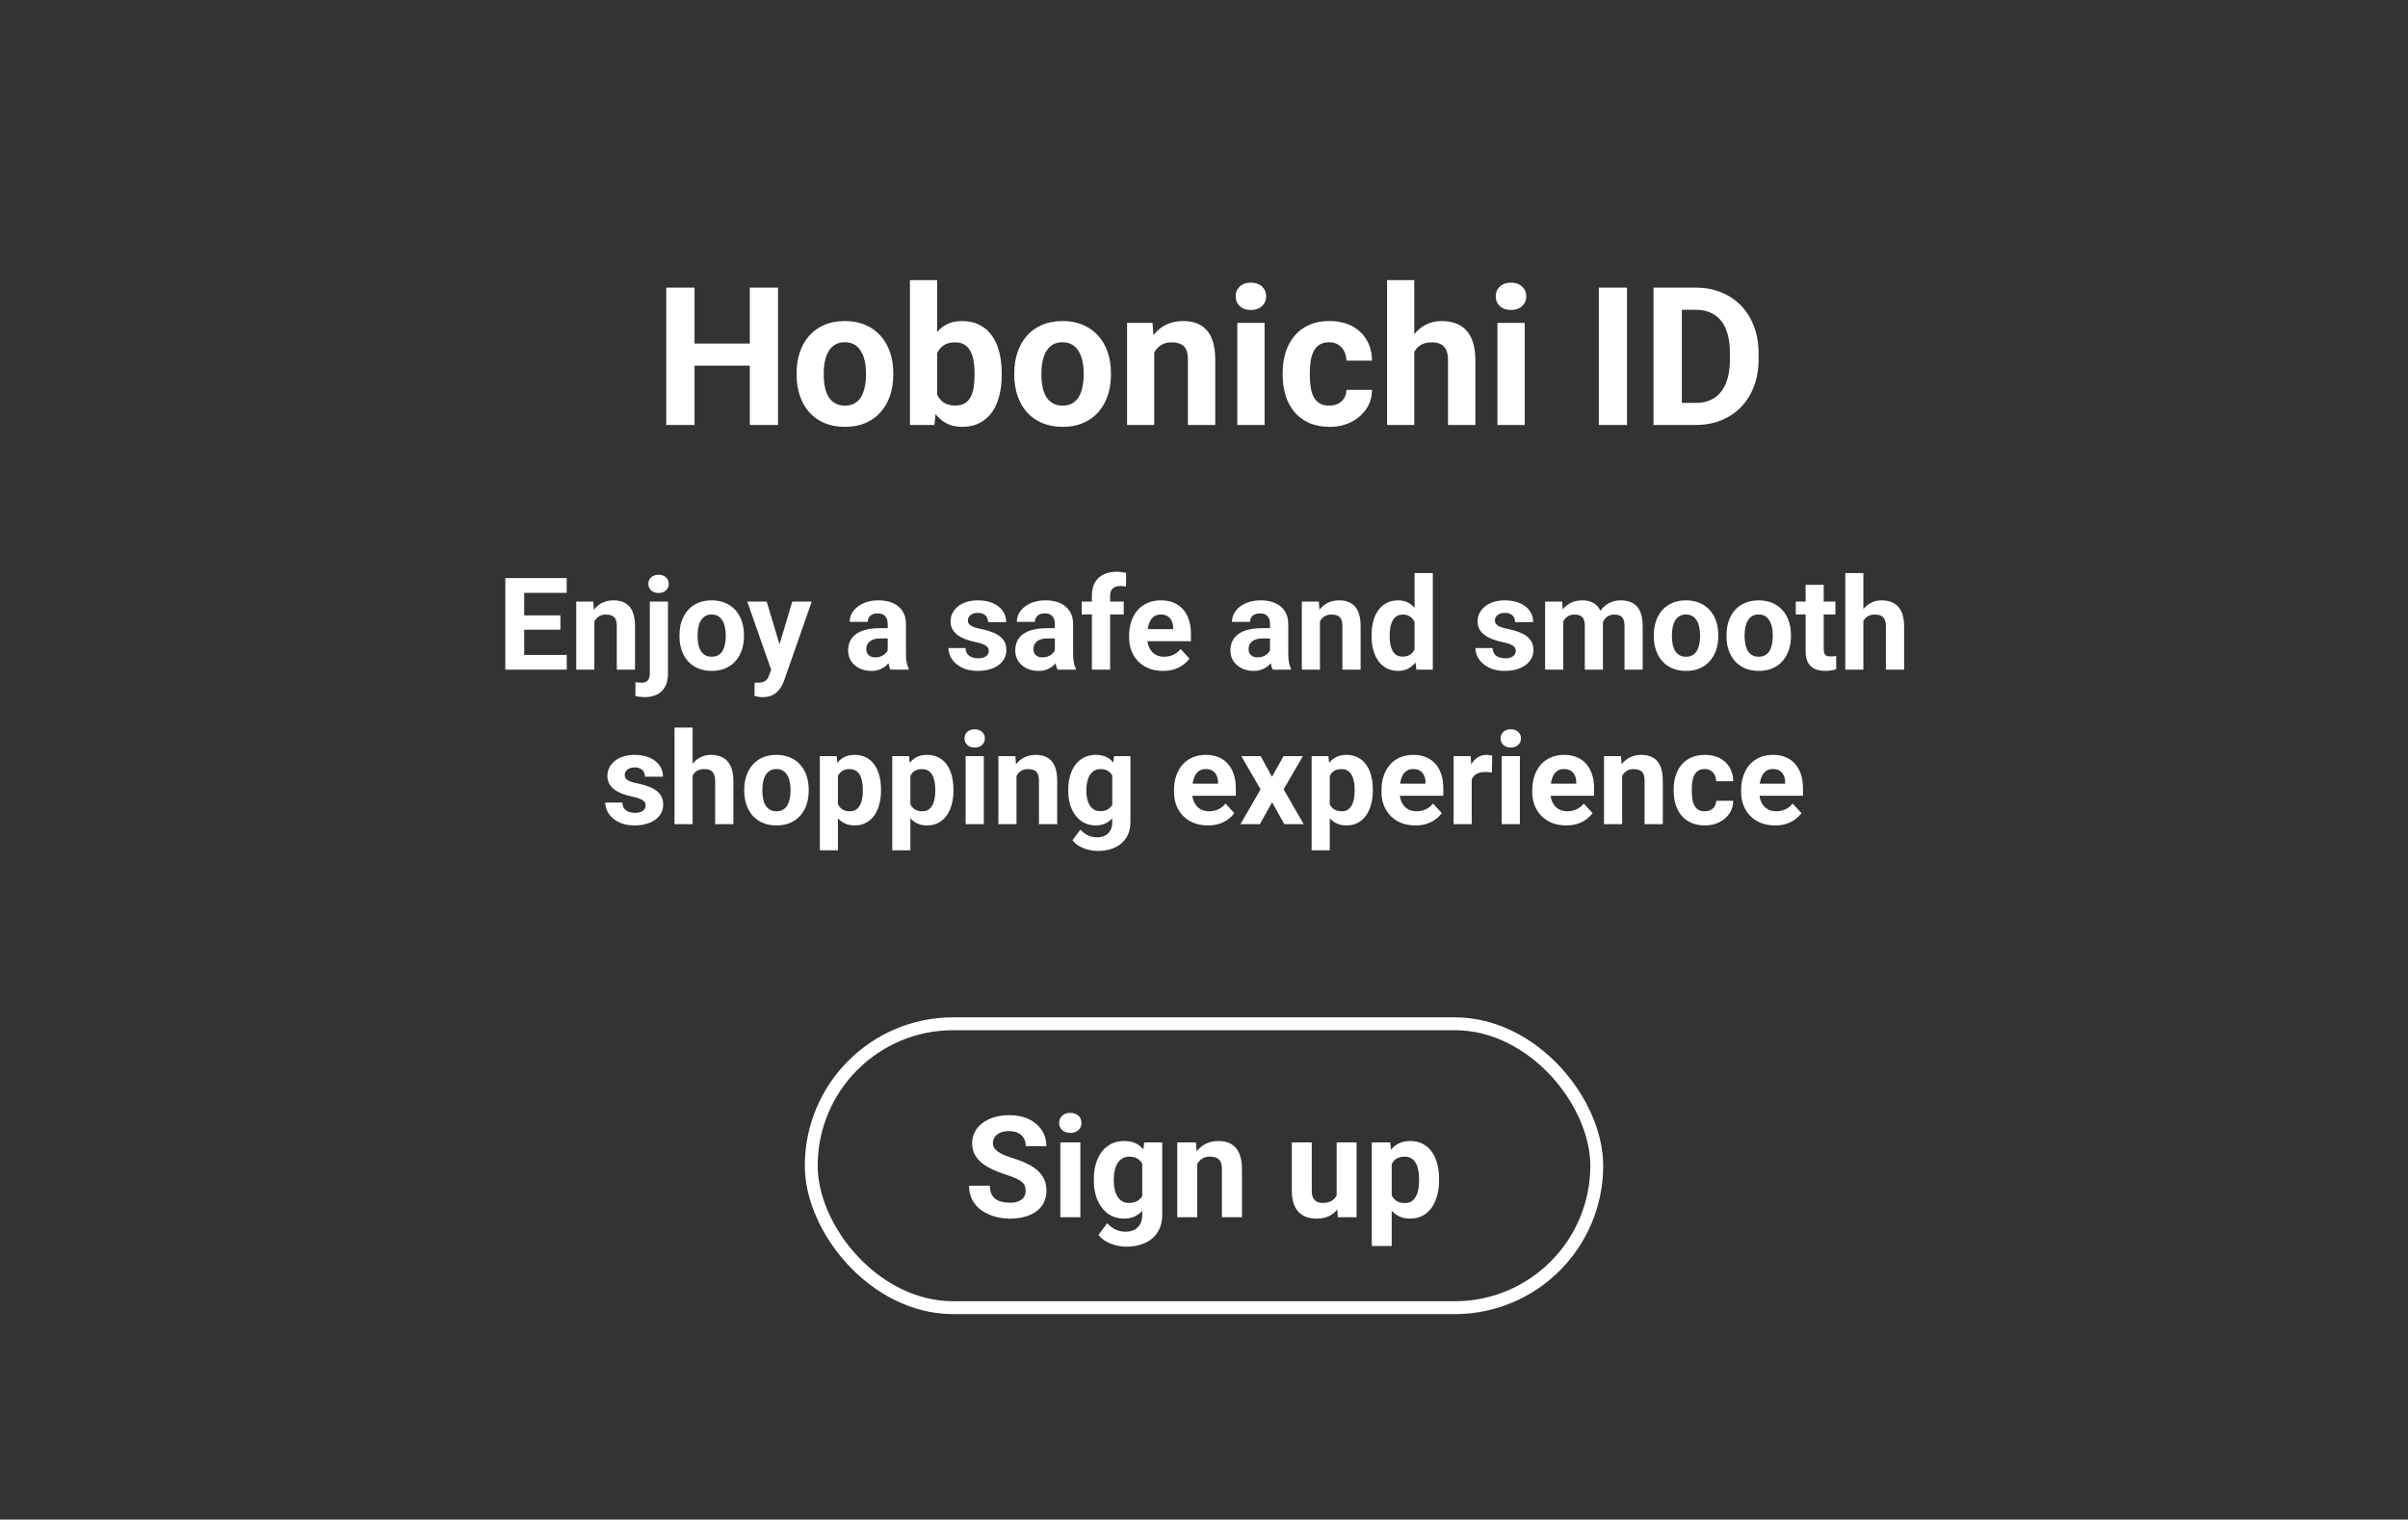 <svg width="187" height="118" viewBox="0 0 187 118" fill="none" xmlns="http://www.w3.org/2000/svg">
<rect x="0" y="0" width="187" height="118" fill="#333333" stroke="none"/>
<rect x="63" y="79.5" width="61" height="22.046" rx="11.023" stroke="white"/>
<path d="M79.653 92.477C79.653 92.337 79.632 92.212 79.589 92.101C79.549 91.986 79.474 91.882 79.363 91.789C79.252 91.693 79.097 91.598 78.896 91.505C78.695 91.412 78.436 91.315 78.117 91.215C77.763 91.1 77.426 90.971 77.107 90.828C76.792 90.685 76.513 90.518 76.269 90.328C76.03 90.135 75.84 89.911 75.7 89.657C75.564 89.403 75.496 89.107 75.496 88.771C75.496 88.445 75.568 88.15 75.711 87.885C75.854 87.616 76.055 87.387 76.312 87.197C76.57 87.004 76.875 86.855 77.226 86.751C77.58 86.647 77.969 86.596 78.391 86.596C78.968 86.596 79.471 86.699 79.9 86.907C80.33 87.115 80.663 87.399 80.899 87.761C81.139 88.123 81.259 88.536 81.259 89.002H79.659C79.659 88.772 79.61 88.572 79.514 88.4C79.421 88.225 79.277 88.087 79.084 87.987C78.894 87.886 78.654 87.836 78.364 87.836C78.085 87.836 77.852 87.879 77.666 87.965C77.48 88.047 77.34 88.16 77.247 88.303C77.154 88.443 77.107 88.601 77.107 88.776C77.107 88.909 77.14 89.029 77.204 89.136C77.272 89.243 77.372 89.344 77.505 89.437C77.637 89.53 77.8 89.618 77.994 89.7C78.187 89.782 78.411 89.863 78.665 89.942C79.091 90.071 79.465 90.216 79.788 90.377C80.113 90.538 80.386 90.719 80.604 90.919C80.822 91.12 80.987 91.347 81.098 91.601C81.209 91.856 81.265 92.144 81.265 92.466C81.265 92.806 81.198 93.111 81.066 93.379C80.933 93.648 80.742 93.875 80.491 94.061C80.241 94.248 79.942 94.389 79.594 94.486C79.247 94.582 78.858 94.631 78.429 94.631C78.042 94.631 77.661 94.581 77.285 94.48C76.909 94.376 76.567 94.221 76.259 94.013C75.954 93.805 75.711 93.54 75.528 93.218C75.346 92.896 75.254 92.514 75.254 92.074H76.871C76.871 92.317 76.909 92.523 76.984 92.692C77.059 92.86 77.165 92.996 77.301 93.1C77.44 93.204 77.605 93.279 77.795 93.325C77.988 93.372 78.2 93.395 78.429 93.395C78.708 93.395 78.937 93.356 79.116 93.277C79.299 93.198 79.433 93.089 79.519 92.95C79.609 92.81 79.653 92.652 79.653 92.477ZM83.897 88.712V94.523H82.344V88.712H83.897ZM82.248 87.197C82.248 86.971 82.326 86.785 82.484 86.638C82.641 86.492 82.853 86.418 83.118 86.418C83.379 86.418 83.588 86.492 83.746 86.638C83.907 86.785 83.988 86.971 83.988 87.197C83.988 87.423 83.907 87.609 83.746 87.756C83.588 87.902 83.379 87.976 83.118 87.976C82.853 87.976 82.641 87.902 82.484 87.756C82.326 87.609 82.248 87.423 82.248 87.197ZM88.854 88.712H90.256V94.33C90.256 94.86 90.138 95.309 89.901 95.678C89.669 96.05 89.343 96.332 88.924 96.521C88.505 96.715 88.018 96.811 87.463 96.811C87.219 96.811 86.962 96.779 86.689 96.715C86.421 96.65 86.163 96.55 85.916 96.414C85.672 96.278 85.468 96.106 85.304 95.898L85.986 94.985C86.165 95.193 86.373 95.354 86.609 95.469C86.845 95.587 87.107 95.646 87.393 95.646C87.672 95.646 87.909 95.594 88.102 95.49C88.295 95.39 88.444 95.241 88.548 95.044C88.652 94.851 88.704 94.616 88.704 94.341V90.054L88.854 88.712ZM84.944 91.687V91.575C84.944 91.13 84.998 90.728 85.105 90.366C85.216 90.001 85.372 89.687 85.572 89.426C85.776 89.165 86.023 88.962 86.314 88.819C86.603 88.676 86.931 88.604 87.296 88.604C87.683 88.604 88.007 88.676 88.269 88.819C88.53 88.962 88.745 89.166 88.913 89.431C89.081 89.693 89.212 90.002 89.305 90.361C89.402 90.715 89.477 91.104 89.531 91.526V91.773C89.477 92.178 89.397 92.554 89.289 92.901C89.182 93.249 89.04 93.553 88.865 93.814C88.689 94.072 88.471 94.272 88.21 94.416C87.952 94.559 87.644 94.631 87.286 94.631C86.928 94.631 86.603 94.557 86.314 94.41C86.027 94.264 85.782 94.058 85.578 93.793C85.374 93.528 85.216 93.216 85.105 92.858C84.998 92.5 84.944 92.11 84.944 91.687ZM86.491 91.575V91.687C86.491 91.927 86.514 92.151 86.561 92.359C86.607 92.566 86.679 92.751 86.775 92.912C86.876 93.069 86.999 93.193 87.146 93.282C87.296 93.368 87.474 93.411 87.678 93.411C87.961 93.411 88.192 93.352 88.371 93.234C88.55 93.112 88.684 92.946 88.773 92.735C88.863 92.523 88.915 92.28 88.929 92.004V91.3C88.922 91.075 88.892 90.873 88.838 90.694C88.784 90.511 88.709 90.355 88.612 90.226C88.516 90.097 88.39 89.997 88.236 89.925C88.082 89.854 87.9 89.818 87.689 89.818C87.484 89.818 87.307 89.865 87.157 89.958C87.01 90.047 86.886 90.171 86.786 90.328C86.689 90.486 86.616 90.672 86.566 90.887C86.516 91.098 86.491 91.327 86.491 91.575ZM92.974 89.952V94.523H91.427V88.712H92.877L92.974 89.952ZM92.748 91.413H92.329C92.329 90.984 92.385 90.597 92.496 90.253C92.607 89.906 92.762 89.61 92.963 89.367C93.163 89.12 93.401 88.932 93.677 88.803C93.957 88.671 94.268 88.604 94.612 88.604C94.884 88.604 95.133 88.644 95.358 88.722C95.584 88.801 95.777 88.927 95.939 89.098C96.103 89.27 96.228 89.498 96.314 89.781C96.404 90.063 96.449 90.409 96.449 90.817V94.523H94.891V90.812C94.891 90.554 94.855 90.353 94.784 90.21C94.712 90.067 94.606 89.967 94.467 89.909C94.331 89.849 94.162 89.818 93.962 89.818C93.754 89.818 93.573 89.859 93.419 89.942C93.269 90.024 93.144 90.139 93.043 90.285C92.947 90.429 92.873 90.597 92.823 90.79C92.773 90.984 92.748 91.191 92.748 91.413ZM103.802 93.132V88.712H105.349V94.523H103.893L103.802 93.132ZM103.974 91.94L104.43 91.929C104.43 92.316 104.385 92.675 104.296 93.008C104.206 93.338 104.072 93.624 103.893 93.868C103.714 94.108 103.488 94.296 103.216 94.432C102.944 94.564 102.624 94.631 102.255 94.631C101.972 94.631 101.711 94.591 101.471 94.513C101.234 94.43 101.03 94.303 100.858 94.131C100.69 93.956 100.558 93.732 100.461 93.46C100.368 93.184 100.321 92.853 100.321 92.466V88.712H101.868V92.477C101.868 92.649 101.888 92.794 101.927 92.912C101.97 93.03 102.029 93.127 102.104 93.202C102.18 93.277 102.267 93.331 102.368 93.363C102.472 93.395 102.586 93.411 102.711 93.411C103.03 93.411 103.281 93.347 103.463 93.218C103.65 93.089 103.78 92.914 103.855 92.692C103.934 92.466 103.974 92.215 103.974 91.94ZM108.077 89.829V96.758H106.53V88.712H107.964L108.077 89.829ZM111.756 91.553V91.666C111.756 92.088 111.706 92.48 111.606 92.842C111.509 93.204 111.366 93.519 111.176 93.787C110.986 94.052 110.75 94.26 110.467 94.41C110.188 94.557 109.866 94.631 109.5 94.631C109.146 94.631 108.838 94.559 108.577 94.416C108.315 94.272 108.095 94.072 107.916 93.814C107.741 93.553 107.599 93.25 107.492 92.906C107.384 92.563 107.302 92.194 107.245 91.8V91.505C107.302 91.082 107.384 90.695 107.492 90.344C107.599 89.99 107.741 89.684 107.916 89.426C108.095 89.165 108.313 88.962 108.571 88.819C108.833 88.676 109.139 88.604 109.49 88.604C109.859 88.604 110.183 88.674 110.462 88.814C110.745 88.953 110.981 89.154 111.171 89.415C111.364 89.677 111.509 89.988 111.606 90.35C111.706 90.712 111.756 91.112 111.756 91.553ZM110.204 91.666V91.553C110.204 91.306 110.183 91.079 110.14 90.871C110.1 90.66 110.036 90.475 109.946 90.318C109.86 90.16 109.746 90.038 109.603 89.952C109.463 89.863 109.293 89.818 109.092 89.818C108.881 89.818 108.7 89.852 108.55 89.92C108.403 89.988 108.283 90.087 108.19 90.216C108.097 90.344 108.027 90.499 107.98 90.677C107.934 90.856 107.905 91.059 107.895 91.284V92.031C107.912 92.296 107.963 92.534 108.045 92.745C108.127 92.953 108.254 93.118 108.426 93.24C108.598 93.361 108.824 93.422 109.103 93.422C109.307 93.422 109.479 93.377 109.619 93.288C109.758 93.195 109.871 93.068 109.957 92.906C110.047 92.745 110.109 92.559 110.145 92.348C110.184 92.137 110.204 91.909 110.204 91.666Z" fill="white"/>
<path d="M58.851 26.679V28.393H53.285V26.679H58.851ZM53.937 22.336V33H51.739V22.336H53.937ZM60.419 22.336V33H58.228V22.336H60.419ZM61.861 29.118V28.964C61.861 28.383 61.944 27.849 62.11 27.36C62.276 26.867 62.518 26.44 62.835 26.079C63.153 25.717 63.544 25.436 64.007 25.236C64.471 25.031 65.003 24.929 65.604 24.929C66.205 24.929 66.739 25.031 67.208 25.236C67.677 25.436 68.07 25.717 68.387 26.079C68.71 26.44 68.954 26.867 69.12 27.36C69.286 27.849 69.369 28.383 69.369 28.964V29.118C69.369 29.694 69.286 30.229 69.12 30.722C68.954 31.21 68.71 31.638 68.387 32.004C68.07 32.365 67.679 32.646 67.215 32.846C66.751 33.046 66.219 33.147 65.619 33.147C65.018 33.147 64.483 33.046 64.015 32.846C63.551 32.646 63.158 32.365 62.835 32.004C62.518 31.638 62.276 31.21 62.11 30.722C61.944 30.229 61.861 29.694 61.861 29.118ZM63.971 28.964V29.118C63.971 29.45 64 29.76 64.059 30.048C64.117 30.336 64.21 30.59 64.337 30.81C64.469 31.025 64.64 31.193 64.85 31.315C65.06 31.438 65.316 31.498 65.619 31.498C65.912 31.498 66.163 31.438 66.373 31.315C66.583 31.193 66.751 31.025 66.878 30.81C67.005 30.59 67.098 30.336 67.157 30.048C67.22 29.76 67.252 29.45 67.252 29.118V28.964C67.252 28.642 67.22 28.339 67.157 28.056C67.098 27.768 67.003 27.514 66.871 27.294C66.744 27.07 66.576 26.894 66.366 26.767C66.156 26.64 65.902 26.577 65.604 26.577C65.306 26.577 65.052 26.64 64.842 26.767C64.637 26.894 64.469 27.07 64.337 27.294C64.21 27.514 64.117 27.768 64.059 28.056C64 28.339 63.971 28.642 63.971 28.964ZM70.665 21.75H72.774V31.184L72.562 33H70.665V21.75ZM77.791 28.957V29.111C77.791 29.702 77.728 30.244 77.601 30.737C77.479 31.23 77.289 31.657 77.03 32.019C76.771 32.375 76.449 32.653 76.063 32.853C75.682 33.049 75.233 33.147 74.715 33.147C74.232 33.147 73.812 33.049 73.456 32.853C73.104 32.658 72.809 32.382 72.569 32.026C72.33 31.669 72.137 31.252 71.991 30.773C71.844 30.295 71.734 29.773 71.661 29.206V28.869C71.734 28.303 71.844 27.78 71.991 27.302C72.137 26.823 72.33 26.406 72.569 26.049C72.809 25.693 73.104 25.417 73.456 25.222C73.807 25.026 74.222 24.929 74.701 24.929C75.223 24.929 75.677 25.029 76.063 25.229C76.454 25.424 76.776 25.703 77.03 26.064C77.289 26.42 77.479 26.845 77.601 27.338C77.728 27.827 77.791 28.366 77.791 28.957ZM75.682 29.111V28.957C75.682 28.635 75.658 28.332 75.609 28.049C75.565 27.761 75.487 27.509 75.374 27.294C75.262 27.075 75.108 26.901 74.913 26.774C74.723 26.648 74.476 26.584 74.173 26.584C73.885 26.584 73.641 26.633 73.441 26.73C73.241 26.828 73.075 26.965 72.943 27.141C72.816 27.316 72.721 27.526 72.657 27.77C72.594 28.01 72.555 28.273 72.54 28.561V29.521C72.555 29.907 72.618 30.248 72.731 30.546C72.848 30.839 73.023 31.071 73.258 31.242C73.497 31.408 73.807 31.491 74.188 31.491C74.486 31.491 74.732 31.433 74.928 31.315C75.123 31.198 75.274 31.032 75.382 30.817C75.494 30.602 75.572 30.351 75.616 30.063C75.66 29.77 75.682 29.453 75.682 29.111ZM78.766 29.118V28.964C78.766 28.383 78.849 27.849 79.015 27.36C79.181 26.867 79.422 26.44 79.74 26.079C80.057 25.717 80.448 25.436 80.912 25.236C81.376 25.031 81.908 24.929 82.508 24.929C83.109 24.929 83.644 25.031 84.112 25.236C84.581 25.436 84.974 25.717 85.291 26.079C85.614 26.44 85.858 26.867 86.024 27.36C86.19 27.849 86.273 28.383 86.273 28.964V29.118C86.273 29.694 86.19 30.229 86.024 30.722C85.858 31.21 85.614 31.638 85.291 32.004C84.974 32.365 84.584 32.646 84.12 32.846C83.656 33.046 83.124 33.147 82.523 33.147C81.922 33.147 81.388 33.046 80.919 32.846C80.455 32.646 80.062 32.365 79.74 32.004C79.422 31.638 79.181 31.21 79.015 30.722C78.849 30.229 78.766 29.694 78.766 29.118ZM80.875 28.964V29.118C80.875 29.45 80.904 29.76 80.963 30.048C81.022 30.336 81.114 30.59 81.241 30.81C81.373 31.025 81.544 31.193 81.754 31.315C81.964 31.438 82.22 31.498 82.523 31.498C82.816 31.498 83.067 31.438 83.277 31.315C83.487 31.193 83.656 31.025 83.783 30.81C83.91 30.59 84.002 30.336 84.061 30.048C84.124 29.76 84.156 29.45 84.156 29.118V28.964C84.156 28.642 84.124 28.339 84.061 28.056C84.002 27.768 83.907 27.514 83.775 27.294C83.648 27.07 83.48 26.894 83.27 26.767C83.06 26.64 82.806 26.577 82.508 26.577C82.21 26.577 81.957 26.64 81.747 26.767C81.541 26.894 81.373 27.07 81.241 27.294C81.114 27.514 81.022 27.768 80.963 28.056C80.904 28.339 80.875 28.642 80.875 28.964ZM89.635 26.767V33H87.525V25.075H89.503L89.635 26.767ZM89.327 28.759H88.756C88.756 28.173 88.832 27.646 88.983 27.177C89.134 26.704 89.347 26.301 89.62 25.969C89.894 25.632 90.218 25.375 90.594 25.2C90.975 25.019 91.4 24.929 91.869 24.929C92.24 24.929 92.579 24.982 92.887 25.09C93.194 25.197 93.458 25.368 93.678 25.602C93.902 25.837 94.073 26.147 94.19 26.533C94.312 26.919 94.374 27.39 94.374 27.946V33H92.249V27.939C92.249 27.587 92.201 27.314 92.103 27.119C92.005 26.923 91.861 26.787 91.671 26.709C91.485 26.625 91.256 26.584 90.982 26.584C90.699 26.584 90.453 26.64 90.243 26.752C90.038 26.865 89.867 27.021 89.73 27.221C89.598 27.416 89.498 27.646 89.43 27.91C89.361 28.173 89.327 28.456 89.327 28.759ZM98.204 25.075V33H96.087V25.075H98.204ZM95.956 23.01C95.956 22.702 96.063 22.448 96.278 22.248C96.493 22.048 96.781 21.948 97.142 21.948C97.499 21.948 97.784 22.048 97.999 22.248C98.219 22.448 98.329 22.702 98.329 23.01C98.329 23.317 98.219 23.571 97.999 23.771C97.784 23.972 97.499 24.072 97.142 24.072C96.781 24.072 96.493 23.972 96.278 23.771C96.063 23.571 95.956 23.317 95.956 23.01ZM103.221 31.498C103.48 31.498 103.709 31.45 103.91 31.352C104.11 31.25 104.266 31.108 104.378 30.927C104.496 30.742 104.557 30.524 104.562 30.275H106.546C106.542 30.832 106.393 31.328 106.1 31.762C105.807 32.192 105.414 32.531 104.92 32.78C104.427 33.024 103.875 33.147 103.265 33.147C102.65 33.147 102.113 33.044 101.654 32.839C101.2 32.634 100.821 32.351 100.519 31.989C100.216 31.623 99.989 31.198 99.837 30.715C99.686 30.227 99.61 29.704 99.61 29.148V28.935C99.61 28.373 99.686 27.851 99.837 27.368C99.989 26.879 100.216 26.455 100.519 26.093C100.821 25.727 101.2 25.441 101.654 25.236C102.108 25.031 102.64 24.929 103.25 24.929C103.9 24.929 104.469 25.053 104.957 25.302C105.45 25.551 105.836 25.908 106.114 26.372C106.397 26.831 106.542 27.375 106.546 28.005H104.562C104.557 27.741 104.5 27.502 104.393 27.287C104.291 27.072 104.139 26.901 103.939 26.774C103.744 26.643 103.502 26.577 103.214 26.577C102.906 26.577 102.655 26.643 102.459 26.774C102.264 26.901 102.113 27.077 102.005 27.302C101.898 27.521 101.822 27.773 101.778 28.056C101.739 28.334 101.72 28.627 101.72 28.935V29.148C101.72 29.455 101.739 29.75 101.778 30.034C101.817 30.317 101.891 30.568 101.998 30.788C102.11 31.008 102.264 31.181 102.459 31.308C102.655 31.435 102.909 31.498 103.221 31.498ZM109.828 21.75V33H107.718V21.75H109.828ZM109.527 28.759H108.949C108.954 28.207 109.027 27.7 109.168 27.236C109.31 26.767 109.513 26.362 109.776 26.02C110.04 25.673 110.355 25.405 110.721 25.214C111.092 25.024 111.502 24.929 111.952 24.929C112.342 24.929 112.696 24.985 113.014 25.097C113.336 25.205 113.612 25.38 113.841 25.625C114.076 25.864 114.256 26.179 114.383 26.569C114.51 26.96 114.574 27.434 114.574 27.99V33H112.45V27.976C112.45 27.624 112.398 27.348 112.296 27.148C112.198 26.943 112.054 26.799 111.864 26.716C111.678 26.628 111.449 26.584 111.175 26.584C110.873 26.584 110.614 26.64 110.399 26.752C110.189 26.865 110.021 27.021 109.894 27.221C109.767 27.416 109.674 27.646 109.615 27.91C109.557 28.173 109.527 28.456 109.527 28.759ZM118.404 25.075V33H116.288V25.075H118.404ZM116.156 23.01C116.156 22.702 116.263 22.448 116.478 22.248C116.693 22.048 116.981 21.948 117.342 21.948C117.699 21.948 117.984 22.048 118.199 22.248C118.419 22.448 118.529 22.702 118.529 23.01C118.529 23.317 118.419 23.571 118.199 23.771C117.984 23.972 117.699 24.072 117.342 24.072C116.981 24.072 116.693 23.972 116.478 23.771C116.263 23.571 116.156 23.317 116.156 23.01ZM126.351 22.336V33H124.161V22.336H126.351ZM131.683 33H129.361L129.376 31.286H131.683C132.259 31.286 132.745 31.157 133.141 30.898C133.536 30.634 133.834 30.251 134.034 29.748C134.239 29.245 134.342 28.637 134.342 27.924V27.404C134.342 26.857 134.283 26.377 134.166 25.961C134.054 25.546 133.885 25.197 133.661 24.914C133.436 24.631 133.16 24.419 132.833 24.277C132.506 24.13 132.13 24.057 131.705 24.057H129.317V22.336H131.705C132.418 22.336 133.07 22.458 133.661 22.702C134.256 22.941 134.771 23.286 135.206 23.735C135.641 24.184 135.975 24.721 136.209 25.346C136.449 25.966 136.568 26.657 136.568 27.419V27.924C136.568 28.681 136.449 29.372 136.209 29.997C135.975 30.622 135.641 31.159 135.206 31.608C134.776 32.053 134.261 32.397 133.661 32.641C133.065 32.88 132.406 33 131.683 33ZM130.606 22.336V33H128.409V22.336H130.606Z" fill="white"/>
<path d="M44.013 50.857V52H40.228V50.857H44.013ZM40.707 44.891V52H39.242V44.891H40.707ZM43.52 47.786V48.899H40.228V47.786H43.52ZM44.008 44.891V46.038H40.228V44.891H44.008ZM46.156 47.845V52H44.75V46.717H46.068L46.156 47.845ZM45.951 49.173H45.57C45.57 48.782 45.621 48.431 45.722 48.118C45.823 47.802 45.964 47.534 46.147 47.312C46.329 47.088 46.545 46.917 46.796 46.8C47.05 46.679 47.333 46.619 47.645 46.619C47.893 46.619 48.119 46.655 48.324 46.727C48.529 46.798 48.705 46.912 48.852 47.068C49.001 47.225 49.115 47.431 49.193 47.688C49.275 47.946 49.315 48.26 49.315 48.631V52H47.899V48.626C47.899 48.392 47.867 48.209 47.802 48.079C47.737 47.949 47.641 47.858 47.514 47.806C47.39 47.75 47.237 47.723 47.055 47.723C46.866 47.723 46.702 47.76 46.562 47.835C46.425 47.91 46.311 48.014 46.22 48.148C46.132 48.278 46.065 48.431 46.02 48.606C45.974 48.782 45.951 48.971 45.951 49.173ZM50.463 46.717H51.874V52.317C51.874 52.708 51.802 53.038 51.659 53.309C51.516 53.579 51.309 53.784 51.039 53.924C50.769 54.064 50.442 54.134 50.058 54.134C49.937 54.134 49.82 54.127 49.706 54.114C49.589 54.101 49.468 54.08 49.345 54.051L49.35 52.972C49.428 52.985 49.504 52.995 49.579 53.001C49.651 53.011 49.724 53.016 49.799 53.016C49.945 53.016 50.067 52.991 50.165 52.942C50.263 52.894 50.336 52.817 50.385 52.713C50.437 52.612 50.463 52.48 50.463 52.317V46.717ZM50.351 45.34C50.351 45.135 50.422 44.965 50.565 44.832C50.712 44.699 50.904 44.632 51.142 44.632C51.383 44.632 51.575 44.699 51.718 44.832C51.861 44.965 51.933 45.135 51.933 45.34C51.933 45.545 51.861 45.714 51.718 45.848C51.575 45.981 51.383 46.048 51.142 46.048C50.904 46.048 50.712 45.981 50.565 45.848C50.422 45.714 50.351 45.545 50.351 45.34ZM52.768 49.412V49.31C52.768 48.922 52.823 48.566 52.934 48.24C53.044 47.911 53.205 47.627 53.417 47.386C53.629 47.145 53.889 46.958 54.198 46.824C54.508 46.688 54.862 46.619 55.263 46.619C55.663 46.619 56.02 46.688 56.332 46.824C56.645 46.958 56.907 47.145 57.118 47.386C57.333 47.627 57.496 47.911 57.606 48.24C57.717 48.566 57.773 48.922 57.773 49.31V49.412C57.773 49.796 57.717 50.153 57.606 50.481C57.496 50.807 57.333 51.092 57.118 51.336C56.907 51.577 56.646 51.764 56.337 51.898C56.028 52.031 55.673 52.098 55.273 52.098C54.872 52.098 54.516 52.031 54.203 51.898C53.894 51.764 53.632 51.577 53.417 51.336C53.205 51.092 53.044 50.807 52.934 50.481C52.823 50.153 52.768 49.796 52.768 49.412ZM54.174 49.31V49.412C54.174 49.633 54.193 49.84 54.232 50.032C54.272 50.224 54.333 50.394 54.418 50.54C54.506 50.683 54.62 50.796 54.76 50.877C54.9 50.958 55.071 50.999 55.273 50.999C55.468 50.999 55.635 50.958 55.775 50.877C55.915 50.796 56.028 50.683 56.112 50.54C56.197 50.394 56.259 50.224 56.298 50.032C56.34 49.84 56.361 49.633 56.361 49.412V49.31C56.361 49.095 56.34 48.893 56.298 48.704C56.259 48.512 56.195 48.343 56.107 48.196C56.023 48.047 55.91 47.929 55.77 47.845C55.63 47.76 55.461 47.718 55.263 47.718C55.064 47.718 54.895 47.76 54.755 47.845C54.618 47.929 54.506 48.047 54.418 48.196C54.333 48.343 54.272 48.512 54.232 48.704C54.193 48.893 54.174 49.095 54.174 49.31ZM60.126 51.404L61.527 46.717H63.036L60.912 52.796C60.867 52.929 60.805 53.073 60.727 53.226C60.652 53.379 60.549 53.523 60.419 53.66C60.292 53.8 60.131 53.914 59.935 54.002C59.743 54.09 59.508 54.134 59.227 54.134C59.094 54.134 58.985 54.126 58.9 54.109C58.816 54.093 58.715 54.07 58.598 54.041V53.011C58.633 53.011 58.671 53.011 58.71 53.011C58.749 53.014 58.786 53.016 58.822 53.016C59.008 53.016 59.159 52.995 59.276 52.952C59.394 52.91 59.488 52.845 59.56 52.757C59.631 52.672 59.688 52.562 59.73 52.425L60.126 51.404ZM59.54 46.717L60.688 50.545L60.888 52.034L59.931 52.137L58.031 46.717H59.54ZM68.939 50.809V48.455C68.939 48.286 68.912 48.141 68.856 48.02C68.801 47.897 68.715 47.801 68.598 47.732C68.484 47.664 68.336 47.63 68.153 47.63C67.997 47.63 67.862 47.658 67.748 47.713C67.634 47.765 67.546 47.842 67.484 47.942C67.422 48.04 67.392 48.156 67.392 48.289H65.985C65.985 48.065 66.037 47.851 66.142 47.649C66.246 47.448 66.397 47.27 66.596 47.117C66.794 46.961 67.03 46.839 67.304 46.751C67.58 46.663 67.89 46.619 68.231 46.619C68.642 46.619 69.006 46.688 69.325 46.824C69.644 46.961 69.895 47.166 70.077 47.44C70.263 47.713 70.356 48.055 70.356 48.465V50.726C70.356 51.015 70.373 51.253 70.409 51.438C70.445 51.621 70.497 51.78 70.565 51.917V52H69.144C69.076 51.857 69.024 51.678 68.988 51.463C68.956 51.245 68.939 51.027 68.939 50.809ZM69.125 48.782L69.135 49.578H68.349C68.163 49.578 68.002 49.599 67.865 49.642C67.728 49.684 67.616 49.744 67.528 49.822C67.44 49.897 67.375 49.985 67.333 50.086C67.294 50.187 67.274 50.297 67.274 50.418C67.274 50.538 67.302 50.648 67.357 50.745C67.413 50.84 67.493 50.914 67.597 50.97C67.701 51.022 67.823 51.048 67.963 51.048C68.174 51.048 68.358 51.005 68.515 50.921C68.671 50.836 68.791 50.732 68.876 50.608C68.964 50.485 69.009 50.367 69.013 50.257L69.384 50.852C69.332 50.986 69.26 51.124 69.169 51.268C69.081 51.411 68.969 51.546 68.832 51.673C68.695 51.797 68.531 51.899 68.339 51.98C68.147 52.059 67.919 52.098 67.655 52.098C67.32 52.098 67.016 52.031 66.742 51.898C66.472 51.761 66.257 51.574 66.098 51.336C65.941 51.095 65.863 50.822 65.863 50.516C65.863 50.239 65.915 49.993 66.019 49.778C66.124 49.563 66.277 49.383 66.478 49.236C66.684 49.087 66.939 48.974 67.245 48.899C67.551 48.821 67.906 48.782 68.31 48.782H69.125ZM76.786 50.54C76.786 50.439 76.757 50.348 76.698 50.267C76.64 50.185 76.531 50.11 76.371 50.042C76.215 49.97 75.989 49.905 75.692 49.847C75.425 49.788 75.176 49.715 74.945 49.627C74.717 49.536 74.519 49.427 74.35 49.3C74.184 49.173 74.053 49.023 73.959 48.851C73.865 48.675 73.817 48.475 73.817 48.25C73.817 48.029 73.865 47.82 73.959 47.625C74.057 47.43 74.195 47.257 74.374 47.107C74.556 46.954 74.778 46.836 75.038 46.751C75.302 46.663 75.598 46.619 75.927 46.619C76.386 46.619 76.78 46.692 77.108 46.839C77.44 46.985 77.694 47.187 77.87 47.444C78.049 47.698 78.139 47.988 78.139 48.313H76.732C76.732 48.177 76.703 48.055 76.644 47.947C76.589 47.837 76.501 47.75 76.381 47.688C76.264 47.623 76.111 47.591 75.922 47.591C75.766 47.591 75.63 47.618 75.517 47.674C75.403 47.726 75.315 47.797 75.253 47.889C75.194 47.977 75.165 48.074 75.165 48.182C75.165 48.263 75.181 48.336 75.214 48.401C75.25 48.463 75.307 48.52 75.385 48.572C75.463 48.624 75.564 48.673 75.688 48.719C75.814 48.761 75.971 48.8 76.156 48.836C76.537 48.914 76.877 49.017 77.177 49.144C77.476 49.267 77.714 49.437 77.89 49.651C78.065 49.863 78.153 50.141 78.153 50.486C78.153 50.721 78.101 50.935 77.997 51.131C77.893 51.326 77.743 51.497 77.548 51.644C77.353 51.787 77.118 51.899 76.845 51.98C76.575 52.059 76.27 52.098 75.932 52.098C75.44 52.098 75.023 52.01 74.682 51.834C74.343 51.658 74.086 51.435 73.91 51.165C73.738 50.892 73.651 50.612 73.651 50.325H74.984C74.991 50.517 75.04 50.672 75.131 50.789C75.225 50.906 75.344 50.991 75.487 51.043C75.634 51.095 75.792 51.121 75.961 51.121C76.143 51.121 76.295 51.097 76.415 51.048C76.535 50.996 76.627 50.927 76.689 50.843C76.754 50.755 76.786 50.654 76.786 50.54ZM81.918 50.809V48.455C81.918 48.286 81.89 48.141 81.835 48.02C81.78 47.897 81.693 47.801 81.576 47.732C81.462 47.664 81.314 47.63 81.132 47.63C80.976 47.63 80.841 47.658 80.727 47.713C80.613 47.765 80.525 47.842 80.463 47.942C80.401 48.04 80.37 48.156 80.37 48.289H78.964C78.964 48.065 79.016 47.851 79.12 47.649C79.224 47.448 79.376 47.27 79.574 47.117C79.773 46.961 80.009 46.839 80.282 46.751C80.559 46.663 80.868 46.619 81.21 46.619C81.62 46.619 81.985 46.688 82.304 46.824C82.623 46.961 82.873 47.166 83.056 47.44C83.241 47.713 83.334 48.055 83.334 48.465V50.726C83.334 51.015 83.352 51.253 83.388 51.438C83.424 51.621 83.476 51.78 83.544 51.917V52H82.123C82.055 51.857 82.003 51.678 81.967 51.463C81.934 51.245 81.918 51.027 81.918 50.809ZM82.103 48.782L82.113 49.578H81.327C81.142 49.578 80.981 49.599 80.844 49.642C80.707 49.684 80.595 49.744 80.507 49.822C80.419 49.897 80.354 49.985 80.311 50.086C80.272 50.187 80.253 50.297 80.253 50.418C80.253 50.538 80.281 50.648 80.336 50.745C80.391 50.84 80.471 50.914 80.575 50.97C80.679 51.022 80.801 51.048 80.941 51.048C81.153 51.048 81.337 51.005 81.493 50.921C81.649 50.836 81.77 50.732 81.855 50.608C81.942 50.485 81.988 50.367 81.991 50.257L82.362 50.852C82.31 50.986 82.239 51.124 82.147 51.268C82.06 51.411 81.947 51.546 81.811 51.673C81.674 51.797 81.509 51.899 81.317 51.98C81.125 52.059 80.897 52.098 80.634 52.098C80.299 52.098 79.994 52.031 79.721 51.898C79.451 51.761 79.236 51.574 79.076 51.336C78.92 51.095 78.842 50.822 78.842 50.516C78.842 50.239 78.894 49.993 78.998 49.778C79.102 49.563 79.255 49.383 79.457 49.236C79.662 49.087 79.918 48.974 80.224 48.899C80.53 48.821 80.884 48.782 81.288 48.782H82.103ZM86.21 52H84.794V46.248C84.794 45.848 84.872 45.511 85.028 45.237C85.188 44.961 85.411 44.752 85.697 44.612C85.987 44.469 86.33 44.398 86.728 44.398C86.858 44.398 86.983 44.407 87.103 44.427C87.224 44.443 87.341 44.464 87.455 44.49L87.44 45.55C87.379 45.533 87.314 45.522 87.245 45.516C87.177 45.509 87.097 45.506 87.006 45.506C86.837 45.506 86.692 45.535 86.571 45.594C86.454 45.649 86.365 45.732 86.303 45.843C86.241 45.953 86.21 46.089 86.21 46.248V52ZM87.265 46.717V47.713H84.008V46.717H87.265ZM90.316 52.098C89.906 52.098 89.538 52.033 89.213 51.902C88.887 51.769 88.611 51.585 88.383 51.351C88.158 51.116 87.986 50.844 87.865 50.535C87.745 50.223 87.685 49.891 87.685 49.539V49.344C87.685 48.943 87.742 48.577 87.856 48.245C87.969 47.913 88.132 47.625 88.344 47.381C88.559 47.137 88.819 46.95 89.125 46.819C89.431 46.686 89.776 46.619 90.16 46.619C90.534 46.619 90.867 46.681 91.156 46.805C91.446 46.928 91.689 47.104 91.884 47.332C92.082 47.56 92.232 47.833 92.333 48.152C92.434 48.468 92.484 48.82 92.484 49.207V49.793H88.285V48.855H91.103V48.748C91.103 48.553 91.067 48.379 90.995 48.226C90.927 48.069 90.823 47.946 90.683 47.855C90.543 47.763 90.364 47.718 90.145 47.718C89.96 47.718 89.8 47.758 89.667 47.84C89.534 47.921 89.424 48.035 89.34 48.182C89.258 48.328 89.197 48.501 89.154 48.699C89.115 48.895 89.096 49.109 89.096 49.344V49.539C89.096 49.751 89.125 49.946 89.184 50.125C89.245 50.304 89.332 50.459 89.442 50.589C89.556 50.719 89.693 50.82 89.853 50.892C90.015 50.963 90.199 50.999 90.404 50.999C90.658 50.999 90.894 50.95 91.112 50.852C91.334 50.752 91.524 50.6 91.684 50.398L92.367 51.141C92.257 51.3 92.105 51.453 91.913 51.6C91.724 51.746 91.496 51.867 91.23 51.961C90.963 52.052 90.658 52.098 90.316 52.098ZM98.627 50.809V48.455C98.627 48.286 98.599 48.141 98.544 48.02C98.489 47.897 98.402 47.801 98.285 47.732C98.171 47.664 98.023 47.63 97.841 47.63C97.685 47.63 97.549 47.658 97.436 47.713C97.322 47.765 97.234 47.842 97.172 47.942C97.11 48.04 97.079 48.156 97.079 48.289H95.673C95.673 48.065 95.725 47.851 95.829 47.649C95.933 47.448 96.085 47.27 96.283 47.117C96.482 46.961 96.718 46.839 96.991 46.751C97.268 46.663 97.577 46.619 97.919 46.619C98.329 46.619 98.694 46.688 99.013 46.824C99.332 46.961 99.582 47.166 99.765 47.44C99.95 47.713 100.043 48.055 100.043 48.465V50.726C100.043 51.015 100.061 51.253 100.097 51.438C100.132 51.621 100.185 51.78 100.253 51.917V52H98.832C98.764 51.857 98.712 51.678 98.676 51.463C98.643 51.245 98.627 51.027 98.627 50.809ZM98.812 48.782L98.822 49.578H98.036C97.851 49.578 97.689 49.599 97.553 49.642C97.416 49.684 97.304 49.744 97.216 49.822C97.128 49.897 97.063 49.985 97.02 50.086C96.981 50.187 96.962 50.297 96.962 50.418C96.962 50.538 96.99 50.648 97.045 50.745C97.1 50.84 97.18 50.914 97.284 50.97C97.388 51.022 97.51 51.048 97.65 51.048C97.862 51.048 98.046 51.005 98.202 50.921C98.358 50.836 98.479 50.732 98.564 50.608C98.651 50.485 98.697 50.367 98.7 50.257L99.071 50.852C99.019 50.986 98.948 51.124 98.856 51.268C98.769 51.411 98.656 51.546 98.519 51.673C98.383 51.797 98.218 51.899 98.026 51.98C97.834 52.059 97.606 52.098 97.343 52.098C97.007 52.098 96.703 52.031 96.43 51.898C96.159 51.761 95.945 51.574 95.785 51.336C95.629 51.095 95.551 50.822 95.551 50.516C95.551 50.239 95.603 49.993 95.707 49.778C95.811 49.563 95.964 49.383 96.166 49.236C96.371 49.087 96.627 48.974 96.933 48.899C97.239 48.821 97.593 48.782 97.997 48.782H98.812ZM102.504 47.845V52H101.098V46.717H102.416L102.504 47.845ZM102.299 49.173H101.918C101.918 48.782 101.968 48.431 102.069 48.118C102.17 47.802 102.312 47.534 102.494 47.312C102.676 47.088 102.893 46.917 103.144 46.8C103.397 46.679 103.681 46.619 103.993 46.619C104.241 46.619 104.467 46.655 104.672 46.727C104.877 46.798 105.053 46.912 105.199 47.068C105.349 47.225 105.463 47.431 105.541 47.688C105.622 47.946 105.663 48.26 105.663 48.631V52H104.247V48.626C104.247 48.392 104.215 48.209 104.149 48.079C104.084 47.949 103.988 47.858 103.861 47.806C103.738 47.75 103.585 47.723 103.402 47.723C103.214 47.723 103.049 47.76 102.909 47.835C102.772 47.91 102.659 48.014 102.567 48.148C102.479 48.278 102.413 48.431 102.367 48.606C102.322 48.782 102.299 48.971 102.299 49.173ZM109.853 50.848V44.5H111.269V52H109.994L109.853 50.848ZM106.513 49.422V49.319C106.513 48.916 106.558 48.55 106.649 48.221C106.741 47.889 106.874 47.604 107.05 47.366C107.226 47.129 107.442 46.945 107.699 46.815C107.956 46.684 108.249 46.619 108.578 46.619C108.887 46.619 109.158 46.684 109.389 46.815C109.623 46.945 109.822 47.13 109.984 47.371C110.15 47.609 110.284 47.89 110.385 48.216C110.486 48.538 110.559 48.891 110.604 49.275V49.5C110.559 49.868 110.486 50.21 110.385 50.525C110.284 50.841 110.15 51.118 109.984 51.355C109.822 51.59 109.623 51.772 109.389 51.902C109.154 52.033 108.881 52.098 108.568 52.098C108.24 52.098 107.947 52.031 107.689 51.898C107.436 51.764 107.221 51.577 107.045 51.336C106.872 51.095 106.741 50.812 106.649 50.486C106.558 50.161 106.513 49.806 106.513 49.422ZM107.919 49.319V49.422C107.919 49.64 107.935 49.843 107.968 50.032C108.004 50.221 108.061 50.389 108.139 50.535C108.22 50.678 108.324 50.791 108.451 50.872C108.581 50.95 108.739 50.989 108.925 50.989C109.166 50.989 109.364 50.935 109.521 50.828C109.677 50.717 109.796 50.566 109.877 50.374C109.962 50.182 110.01 49.961 110.023 49.71V49.07C110.014 48.865 109.984 48.681 109.936 48.519C109.89 48.352 109.822 48.211 109.73 48.094C109.643 47.977 109.532 47.885 109.398 47.82C109.268 47.755 109.114 47.723 108.935 47.723C108.752 47.723 108.596 47.765 108.466 47.85C108.336 47.931 108.23 48.043 108.148 48.187C108.07 48.33 108.012 48.499 107.973 48.694C107.937 48.886 107.919 49.095 107.919 49.319ZM117.714 50.54C117.714 50.439 117.685 50.348 117.626 50.267C117.567 50.185 117.458 50.11 117.299 50.042C117.143 49.97 116.916 49.905 116.62 49.847C116.353 49.788 116.104 49.715 115.873 49.627C115.645 49.536 115.447 49.427 115.277 49.3C115.111 49.173 114.981 49.023 114.887 48.851C114.792 48.675 114.745 48.475 114.745 48.25C114.745 48.029 114.792 47.82 114.887 47.625C114.984 47.43 115.123 47.257 115.302 47.107C115.484 46.954 115.705 46.836 115.966 46.751C116.229 46.663 116.526 46.619 116.854 46.619C117.313 46.619 117.707 46.692 118.036 46.839C118.368 46.985 118.622 47.187 118.798 47.444C118.977 47.698 119.066 47.988 119.066 48.313H117.66C117.66 48.177 117.631 48.055 117.572 47.947C117.517 47.837 117.429 47.75 117.309 47.688C117.191 47.623 117.038 47.591 116.85 47.591C116.693 47.591 116.558 47.618 116.444 47.674C116.33 47.726 116.243 47.797 116.181 47.889C116.122 47.977 116.093 48.074 116.093 48.182C116.093 48.263 116.109 48.336 116.142 48.401C116.177 48.463 116.234 48.52 116.312 48.572C116.391 48.624 116.492 48.673 116.615 48.719C116.742 48.761 116.898 48.8 117.084 48.836C117.465 48.914 117.805 49.017 118.104 49.144C118.404 49.267 118.642 49.437 118.817 49.651C118.993 49.863 119.081 50.141 119.081 50.486C119.081 50.721 119.029 50.935 118.925 51.131C118.821 51.326 118.671 51.497 118.476 51.644C118.28 51.787 118.046 51.899 117.772 51.98C117.502 52.059 117.198 52.098 116.859 52.098C116.368 52.098 115.951 52.01 115.609 51.834C115.271 51.658 115.014 51.435 114.838 51.165C114.665 50.892 114.579 50.612 114.579 50.325H115.912C115.919 50.517 115.967 50.672 116.059 50.789C116.153 50.906 116.272 50.991 116.415 51.043C116.562 51.095 116.719 51.121 116.889 51.121C117.071 51.121 117.222 51.097 117.343 51.048C117.463 50.996 117.554 50.927 117.616 50.843C117.681 50.755 117.714 50.654 117.714 50.54ZM121.4 47.81V52H119.989V46.717H121.312L121.4 47.81ZM121.205 49.173H120.814C120.814 48.805 120.858 48.467 120.946 48.157C121.037 47.845 121.169 47.575 121.342 47.347C121.518 47.116 121.734 46.937 121.991 46.81C122.248 46.683 122.546 46.619 122.885 46.619C123.119 46.619 123.334 46.655 123.529 46.727C123.725 46.795 123.892 46.904 124.032 47.054C124.175 47.2 124.286 47.392 124.364 47.63C124.442 47.864 124.481 48.146 124.481 48.475V52H123.075V48.631C123.075 48.39 123.043 48.204 122.978 48.074C122.912 47.944 122.82 47.853 122.699 47.801C122.582 47.749 122.44 47.723 122.274 47.723C122.092 47.723 121.933 47.76 121.796 47.835C121.662 47.91 121.552 48.014 121.464 48.148C121.376 48.278 121.311 48.431 121.269 48.606C121.226 48.782 121.205 48.971 121.205 49.173ZM124.35 49.012L123.847 49.075C123.847 48.73 123.889 48.41 123.974 48.113C124.062 47.817 124.19 47.557 124.359 47.332C124.532 47.107 124.745 46.933 124.999 46.81C125.253 46.683 125.546 46.619 125.878 46.619C126.132 46.619 126.363 46.657 126.571 46.731C126.78 46.803 126.957 46.919 127.104 47.078C127.253 47.234 127.367 47.44 127.445 47.693C127.527 47.947 127.567 48.258 127.567 48.626V52H126.156V48.626C126.156 48.382 126.124 48.196 126.059 48.069C125.997 47.939 125.906 47.85 125.785 47.801C125.668 47.749 125.528 47.723 125.365 47.723C125.196 47.723 125.048 47.757 124.921 47.825C124.794 47.89 124.688 47.981 124.604 48.099C124.519 48.216 124.455 48.352 124.413 48.509C124.371 48.662 124.35 48.829 124.35 49.012ZM128.432 49.412V49.31C128.432 48.922 128.487 48.566 128.598 48.24C128.708 47.911 128.869 47.627 129.081 47.386C129.293 47.145 129.553 46.958 129.862 46.824C130.172 46.688 130.526 46.619 130.927 46.619C131.327 46.619 131.684 46.688 131.996 46.824C132.309 46.958 132.571 47.145 132.782 47.386C132.997 47.627 133.16 47.911 133.271 48.24C133.381 48.566 133.437 48.922 133.437 49.31V49.412C133.437 49.796 133.381 50.153 133.271 50.481C133.16 50.807 132.997 51.092 132.782 51.336C132.571 51.577 132.31 51.764 132.001 51.898C131.692 52.031 131.337 52.098 130.937 52.098C130.536 52.098 130.18 52.031 129.867 51.898C129.558 51.764 129.296 51.577 129.081 51.336C128.869 51.092 128.708 50.807 128.598 50.481C128.487 50.153 128.432 49.796 128.432 49.412ZM129.838 49.31V49.412C129.838 49.633 129.857 49.84 129.896 50.032C129.936 50.224 129.997 50.394 130.082 50.54C130.17 50.683 130.284 50.796 130.424 50.877C130.564 50.958 130.735 50.999 130.937 50.999C131.132 50.999 131.299 50.958 131.439 50.877C131.579 50.796 131.692 50.683 131.776 50.54C131.861 50.394 131.923 50.224 131.962 50.032C132.004 49.84 132.025 49.633 132.025 49.412V49.31C132.025 49.095 132.004 48.893 131.962 48.704C131.923 48.512 131.859 48.343 131.771 48.196C131.687 48.047 131.575 47.929 131.435 47.845C131.295 47.76 131.125 47.718 130.927 47.718C130.728 47.718 130.559 47.76 130.419 47.845C130.282 47.929 130.17 48.047 130.082 48.196C129.997 48.343 129.936 48.512 129.896 48.704C129.857 48.893 129.838 49.095 129.838 49.31ZM134.076 49.412V49.31C134.076 48.922 134.132 48.566 134.242 48.24C134.353 47.911 134.514 47.627 134.726 47.386C134.937 47.145 135.198 46.958 135.507 46.824C135.816 46.688 136.171 46.619 136.571 46.619C136.972 46.619 137.328 46.688 137.641 46.824C137.953 46.958 138.215 47.145 138.427 47.386C138.642 47.627 138.804 47.911 138.915 48.24C139.026 48.566 139.081 48.922 139.081 49.31V49.412C139.081 49.796 139.026 50.153 138.915 50.481C138.804 50.807 138.642 51.092 138.427 51.336C138.215 51.577 137.955 51.764 137.646 51.898C137.336 52.031 136.981 52.098 136.581 52.098C136.181 52.098 135.824 52.031 135.512 51.898C135.202 51.764 134.94 51.577 134.726 51.336C134.514 51.092 134.353 50.807 134.242 50.481C134.132 50.153 134.076 49.796 134.076 49.412ZM135.482 49.31V49.412C135.482 49.633 135.502 49.84 135.541 50.032C135.58 50.224 135.642 50.394 135.727 50.54C135.814 50.683 135.928 50.796 136.068 50.877C136.208 50.958 136.379 50.999 136.581 50.999C136.776 50.999 136.944 50.958 137.084 50.877C137.224 50.796 137.336 50.683 137.421 50.54C137.506 50.394 137.567 50.224 137.606 50.032C137.649 49.84 137.67 49.633 137.67 49.412V49.31C137.67 49.095 137.649 48.893 137.606 48.704C137.567 48.512 137.504 48.343 137.416 48.196C137.331 48.047 137.219 47.929 137.079 47.845C136.939 47.76 136.77 47.718 136.571 47.718C136.373 47.718 136.203 47.76 136.063 47.845C135.927 47.929 135.814 48.047 135.727 48.196C135.642 48.343 135.58 48.512 135.541 48.704C135.502 48.893 135.482 49.095 135.482 49.31ZM142.533 46.717V47.713H139.457V46.717H142.533ZM140.219 45.413H141.625V50.408C141.625 50.561 141.645 50.678 141.684 50.76C141.726 50.841 141.788 50.898 141.869 50.931C141.951 50.96 142.053 50.975 142.177 50.975C142.265 50.975 142.343 50.971 142.411 50.965C142.483 50.955 142.543 50.945 142.592 50.935L142.597 51.971C142.476 52.01 142.346 52.041 142.206 52.063C142.066 52.086 141.911 52.098 141.742 52.098C141.433 52.098 141.163 52.047 140.932 51.946C140.704 51.842 140.528 51.676 140.404 51.448C140.281 51.22 140.219 50.921 140.219 50.55V45.413ZM144.706 44.5V52H143.3V44.5H144.706ZM144.506 49.173H144.12C144.123 48.805 144.172 48.467 144.267 48.157C144.361 47.845 144.496 47.575 144.672 47.347C144.848 47.116 145.058 46.937 145.302 46.81C145.549 46.683 145.823 46.619 146.122 46.619C146.382 46.619 146.618 46.657 146.83 46.731C147.045 46.803 147.229 46.92 147.382 47.083C147.538 47.242 147.659 47.453 147.743 47.713C147.828 47.973 147.87 48.289 147.87 48.66V52H146.454V48.65C146.454 48.416 146.42 48.232 146.352 48.099C146.286 47.962 146.19 47.866 146.063 47.81C145.94 47.752 145.787 47.723 145.604 47.723C145.403 47.723 145.23 47.76 145.087 47.835C144.947 47.91 144.835 48.014 144.75 48.148C144.665 48.278 144.604 48.431 144.564 48.606C144.525 48.782 144.506 48.971 144.506 49.173ZM50.136 62.54C50.136 62.439 50.106 62.348 50.048 62.267C49.989 62.185 49.88 62.11 49.721 62.042C49.565 61.97 49.338 61.905 49.042 61.847C48.775 61.788 48.526 61.715 48.295 61.627C48.067 61.536 47.868 61.427 47.699 61.3C47.533 61.173 47.403 61.023 47.309 60.851C47.214 60.675 47.167 60.475 47.167 60.25C47.167 60.029 47.214 59.82 47.309 59.625C47.406 59.43 47.545 59.257 47.724 59.107C47.906 58.954 48.127 58.836 48.388 58.751C48.651 58.663 48.948 58.619 49.276 58.619C49.735 58.619 50.129 58.692 50.458 58.839C50.79 58.985 51.044 59.187 51.22 59.444C51.399 59.698 51.488 59.988 51.488 60.313H50.082C50.082 60.177 50.053 60.055 49.994 59.947C49.939 59.837 49.851 59.75 49.73 59.688C49.613 59.623 49.46 59.591 49.272 59.591C49.115 59.591 48.98 59.618 48.866 59.674C48.752 59.726 48.664 59.797 48.602 59.889C48.544 59.977 48.515 60.074 48.515 60.182C48.515 60.263 48.531 60.336 48.563 60.401C48.599 60.463 48.656 60.52 48.734 60.572C48.812 60.624 48.913 60.673 49.037 60.719C49.164 60.761 49.32 60.8 49.506 60.836C49.887 60.914 50.227 61.017 50.526 61.144C50.826 61.267 51.063 61.437 51.239 61.651C51.415 61.863 51.503 62.141 51.503 62.486C51.503 62.721 51.451 62.935 51.347 63.131C51.242 63.326 51.093 63.497 50.898 63.644C50.702 63.787 50.468 63.899 50.194 63.98C49.924 64.059 49.62 64.098 49.281 64.098C48.79 64.098 48.373 64.01 48.031 63.834C47.693 63.658 47.435 63.435 47.26 63.165C47.087 62.892 47.001 62.612 47.001 62.325H48.334C48.34 62.517 48.389 62.672 48.48 62.789C48.575 62.906 48.694 62.991 48.837 63.043C48.983 63.095 49.141 63.121 49.31 63.121C49.493 63.121 49.644 63.097 49.765 63.048C49.885 62.996 49.976 62.927 50.038 62.843C50.103 62.755 50.136 62.654 50.136 62.54ZM53.788 56.5V64H52.382V56.5H53.788ZM53.588 61.173H53.202C53.205 60.805 53.254 60.467 53.349 60.157C53.443 59.845 53.578 59.575 53.754 59.347C53.93 59.116 54.14 58.937 54.384 58.81C54.631 58.683 54.905 58.619 55.204 58.619C55.465 58.619 55.7 58.657 55.912 58.731C56.127 58.803 56.311 58.92 56.464 59.083C56.62 59.242 56.741 59.453 56.825 59.713C56.91 59.973 56.952 60.289 56.952 60.66V64H55.536V60.65C55.536 60.416 55.502 60.232 55.434 60.099C55.368 59.962 55.273 59.866 55.145 59.81C55.022 59.752 54.869 59.723 54.687 59.723C54.485 59.723 54.312 59.76 54.169 59.835C54.029 59.91 53.917 60.014 53.832 60.148C53.747 60.278 53.685 60.431 53.647 60.606C53.607 60.782 53.588 60.971 53.588 61.173ZM57.797 61.412V61.31C57.797 60.922 57.852 60.566 57.963 60.24C58.074 59.911 58.235 59.627 58.446 59.386C58.658 59.145 58.918 58.958 59.227 58.824C59.537 58.688 59.892 58.619 60.292 58.619C60.692 58.619 61.049 58.688 61.361 58.824C61.674 58.958 61.936 59.145 62.148 59.386C62.362 59.627 62.525 59.911 62.636 60.24C62.746 60.566 62.802 60.922 62.802 61.31V61.412C62.802 61.796 62.746 62.153 62.636 62.481C62.525 62.807 62.362 63.092 62.148 63.336C61.936 63.577 61.675 63.764 61.366 63.898C61.057 64.031 60.702 64.098 60.302 64.098C59.901 64.098 59.545 64.031 59.232 63.898C58.923 63.764 58.661 63.577 58.446 63.336C58.235 63.092 58.074 62.807 57.963 62.481C57.852 62.153 57.797 61.796 57.797 61.412ZM59.203 61.31V61.412C59.203 61.633 59.223 61.84 59.262 62.032C59.301 62.224 59.363 62.394 59.447 62.54C59.535 62.683 59.649 62.796 59.789 62.877C59.929 62.958 60.1 62.999 60.302 62.999C60.497 62.999 60.665 62.958 60.805 62.877C60.945 62.796 61.057 62.683 61.142 62.54C61.226 62.394 61.288 62.224 61.327 62.032C61.37 61.84 61.391 61.633 61.391 61.412V61.31C61.391 61.095 61.37 60.893 61.327 60.704C61.288 60.512 61.225 60.343 61.137 60.196C61.052 60.047 60.94 59.929 60.8 59.845C60.66 59.76 60.491 59.718 60.292 59.718C60.093 59.718 59.924 59.76 59.784 59.845C59.648 59.929 59.535 60.047 59.447 60.196C59.363 60.343 59.301 60.512 59.262 60.704C59.223 60.893 59.203 61.095 59.203 61.31ZM65.072 59.732V66.031H63.666V58.717H64.97L65.072 59.732ZM68.417 61.3V61.402C68.417 61.786 68.371 62.143 68.28 62.472C68.192 62.8 68.062 63.087 67.89 63.331C67.717 63.572 67.502 63.761 67.245 63.898C66.991 64.031 66.698 64.098 66.366 64.098C66.044 64.098 65.764 64.033 65.526 63.902C65.289 63.772 65.088 63.59 64.926 63.355C64.766 63.118 64.638 62.843 64.54 62.53C64.442 62.218 64.368 61.883 64.315 61.524V61.256C64.368 60.872 64.442 60.52 64.54 60.201C64.638 59.879 64.766 59.601 64.926 59.366C65.088 59.129 65.287 58.945 65.522 58.815C65.759 58.684 66.037 58.619 66.356 58.619C66.692 58.619 66.986 58.683 67.24 58.81C67.497 58.937 67.712 59.119 67.885 59.356C68.061 59.594 68.192 59.877 68.28 60.206C68.371 60.535 68.417 60.899 68.417 61.3ZM67.006 61.402V61.3C67.006 61.075 66.986 60.868 66.947 60.68C66.912 60.488 66.853 60.32 66.772 60.177C66.693 60.033 66.589 59.923 66.459 59.845C66.332 59.763 66.177 59.723 65.995 59.723C65.803 59.723 65.639 59.754 65.502 59.815C65.368 59.877 65.259 59.967 65.175 60.084C65.09 60.201 65.027 60.341 64.984 60.504C64.942 60.667 64.916 60.851 64.906 61.056V61.734C64.922 61.975 64.968 62.192 65.043 62.384C65.118 62.573 65.233 62.722 65.39 62.833C65.546 62.944 65.751 62.999 66.005 62.999C66.19 62.999 66.347 62.958 66.474 62.877C66.601 62.792 66.703 62.677 66.781 62.53C66.863 62.384 66.92 62.215 66.952 62.023C66.988 61.83 67.006 61.624 67.006 61.402ZM70.697 59.732V66.031H69.291V58.717H70.595L70.697 59.732ZM74.042 61.3V61.402C74.042 61.786 73.996 62.143 73.905 62.472C73.817 62.8 73.687 63.087 73.515 63.331C73.342 63.572 73.127 63.761 72.87 63.898C72.616 64.031 72.323 64.098 71.991 64.098C71.669 64.098 71.389 64.033 71.151 63.902C70.914 63.772 70.713 63.59 70.551 63.355C70.391 63.118 70.263 62.843 70.165 62.53C70.067 62.218 69.993 61.883 69.94 61.524V61.256C69.993 60.872 70.067 60.52 70.165 60.201C70.263 59.879 70.391 59.601 70.551 59.366C70.713 59.129 70.912 58.945 71.147 58.815C71.384 58.684 71.662 58.619 71.981 58.619C72.317 58.619 72.611 58.683 72.865 58.81C73.122 58.937 73.337 59.119 73.51 59.356C73.686 59.594 73.817 59.877 73.905 60.206C73.996 60.535 74.042 60.899 74.042 61.3ZM72.631 61.402V61.3C72.631 61.075 72.611 60.868 72.572 60.68C72.537 60.488 72.478 60.32 72.397 60.177C72.318 60.033 72.214 59.923 72.084 59.845C71.957 59.763 71.802 59.723 71.62 59.723C71.428 59.723 71.264 59.754 71.127 59.815C70.993 59.877 70.884 59.967 70.8 60.084C70.715 60.201 70.652 60.341 70.609 60.504C70.567 60.667 70.541 60.851 70.531 61.056V61.734C70.547 61.975 70.593 62.192 70.668 62.384C70.743 62.573 70.858 62.722 71.015 62.833C71.171 62.944 71.376 62.999 71.63 62.999C71.815 62.999 71.972 62.958 72.099 62.877C72.226 62.792 72.328 62.677 72.406 62.53C72.488 62.384 72.545 62.215 72.577 62.023C72.613 61.83 72.631 61.624 72.631 61.402ZM76.4 58.717V64H74.989V58.717H76.4ZM74.901 57.34C74.901 57.135 74.973 56.965 75.116 56.832C75.259 56.699 75.451 56.632 75.692 56.632C75.93 56.632 76.12 56.699 76.264 56.832C76.41 56.965 76.483 57.135 76.483 57.34C76.483 57.545 76.41 57.714 76.264 57.848C76.12 57.981 75.93 58.048 75.692 58.048C75.451 58.048 75.259 57.981 75.116 57.848C74.973 57.714 74.901 57.545 74.901 57.34ZM78.939 59.845V64H77.533V58.717H78.852L78.939 59.845ZM78.734 61.173H78.353C78.353 60.782 78.404 60.431 78.505 60.118C78.606 59.802 78.747 59.534 78.93 59.312C79.112 59.088 79.329 58.917 79.579 58.8C79.833 58.679 80.116 58.619 80.429 58.619C80.676 58.619 80.902 58.655 81.107 58.727C81.312 58.798 81.488 58.912 81.635 59.068C81.784 59.225 81.898 59.431 81.977 59.688C82.058 59.946 82.099 60.26 82.099 60.631V64H80.683V60.626C80.683 60.392 80.65 60.209 80.585 60.079C80.52 59.949 80.424 59.858 80.297 59.806C80.173 59.75 80.02 59.723 79.838 59.723C79.649 59.723 79.485 59.76 79.345 59.835C79.208 59.91 79.094 60.014 79.003 60.148C78.915 60.278 78.848 60.431 78.803 60.606C78.757 60.782 78.734 60.971 78.734 61.173ZM86.513 58.717H87.787V63.824C87.787 64.306 87.68 64.715 87.465 65.05C87.253 65.388 86.957 65.644 86.576 65.816C86.195 65.992 85.753 66.08 85.248 66.08C85.027 66.08 84.792 66.051 84.545 65.992C84.301 65.934 84.066 65.842 83.842 65.719C83.62 65.595 83.435 65.439 83.285 65.25L83.905 64.42C84.068 64.609 84.257 64.755 84.472 64.859C84.686 64.967 84.924 65.02 85.185 65.02C85.439 65.02 85.653 64.973 85.829 64.879C86.005 64.788 86.14 64.653 86.234 64.474C86.329 64.298 86.376 64.085 86.376 63.834V59.938L86.513 58.717ZM82.958 61.422V61.319C82.958 60.916 83.007 60.55 83.105 60.221C83.205 59.889 83.347 59.604 83.529 59.366C83.715 59.129 83.939 58.945 84.203 58.815C84.467 58.684 84.765 58.619 85.097 58.619C85.448 58.619 85.743 58.684 85.981 58.815C86.218 58.945 86.413 59.13 86.566 59.371C86.719 59.609 86.838 59.89 86.923 60.216C87.011 60.538 87.079 60.891 87.128 61.275V61.5C87.079 61.868 87.006 62.21 86.908 62.525C86.811 62.841 86.682 63.118 86.522 63.355C86.363 63.59 86.164 63.772 85.927 63.902C85.692 64.033 85.412 64.098 85.087 64.098C84.761 64.098 84.467 64.031 84.203 63.898C83.943 63.764 83.72 63.577 83.534 63.336C83.349 63.095 83.205 62.812 83.105 62.486C83.007 62.161 82.958 61.806 82.958 61.422ZM84.364 61.319V61.422C84.364 61.64 84.385 61.843 84.428 62.032C84.47 62.221 84.535 62.389 84.623 62.535C84.714 62.678 84.826 62.791 84.96 62.872C85.097 62.95 85.258 62.989 85.443 62.989C85.701 62.989 85.91 62.935 86.073 62.828C86.236 62.717 86.358 62.566 86.439 62.374C86.521 62.182 86.568 61.961 86.581 61.71V61.07C86.575 60.865 86.547 60.681 86.498 60.519C86.449 60.352 86.381 60.211 86.293 60.094C86.205 59.977 86.091 59.885 85.951 59.82C85.811 59.755 85.645 59.723 85.453 59.723C85.268 59.723 85.106 59.765 84.97 59.85C84.836 59.931 84.724 60.043 84.633 60.187C84.545 60.33 84.478 60.499 84.433 60.694C84.387 60.886 84.364 61.095 84.364 61.319ZM93.803 64.098C93.393 64.098 93.025 64.033 92.699 63.902C92.374 63.769 92.097 63.585 91.869 63.351C91.644 63.116 91.472 62.844 91.352 62.535C91.231 62.223 91.171 61.891 91.171 61.539V61.344C91.171 60.943 91.228 60.577 91.342 60.245C91.456 59.913 91.618 59.625 91.83 59.381C92.045 59.137 92.305 58.95 92.611 58.819C92.917 58.686 93.262 58.619 93.647 58.619C94.021 58.619 94.353 58.681 94.643 58.805C94.932 58.928 95.175 59.104 95.37 59.332C95.569 59.56 95.718 59.833 95.819 60.152C95.92 60.468 95.971 60.82 95.971 61.207V61.793H91.772V60.855H94.589V60.748C94.589 60.553 94.553 60.379 94.481 60.226C94.413 60.069 94.309 59.946 94.169 59.855C94.029 59.763 93.85 59.718 93.632 59.718C93.446 59.718 93.287 59.758 93.153 59.84C93.02 59.921 92.911 60.035 92.826 60.182C92.745 60.328 92.683 60.501 92.641 60.699C92.602 60.895 92.582 61.109 92.582 61.344V61.539C92.582 61.751 92.611 61.946 92.67 62.125C92.732 62.304 92.818 62.459 92.929 62.589C93.043 62.719 93.179 62.82 93.339 62.892C93.502 62.963 93.686 62.999 93.891 62.999C94.144 62.999 94.38 62.95 94.599 62.852C94.82 62.752 95.01 62.6 95.17 62.398L95.853 63.141C95.743 63.3 95.591 63.453 95.399 63.6C95.211 63.746 94.983 63.867 94.716 63.961C94.449 64.052 94.144 64.098 93.803 64.098ZM97.904 58.717L98.778 60.323L99.677 58.717H101.176L99.682 61.3L101.244 64H99.74L98.788 62.301L97.836 64H96.332L97.894 61.3L96.4 58.717H97.904ZM103.266 59.732V66.031H101.859V58.717H103.163L103.266 59.732ZM106.61 61.3V61.402C106.61 61.786 106.565 62.143 106.474 62.472C106.386 62.8 106.256 63.087 106.083 63.331C105.91 63.572 105.696 63.761 105.438 63.898C105.185 64.031 104.892 64.098 104.56 64.098C104.237 64.098 103.957 64.033 103.72 63.902C103.482 63.772 103.282 63.59 103.119 63.355C102.96 63.118 102.831 62.843 102.733 62.53C102.636 62.218 102.561 61.883 102.509 61.524V61.256C102.561 60.872 102.636 60.52 102.733 60.201C102.831 59.879 102.96 59.601 103.119 59.366C103.282 59.129 103.48 58.945 103.715 58.815C103.952 58.684 104.231 58.619 104.55 58.619C104.885 58.619 105.18 58.683 105.434 58.81C105.691 58.937 105.906 59.119 106.078 59.356C106.254 59.594 106.386 59.877 106.474 60.206C106.565 60.535 106.61 60.899 106.61 61.3ZM105.199 61.402V61.3C105.199 61.075 105.18 60.868 105.141 60.68C105.105 60.488 105.046 60.32 104.965 60.177C104.887 60.033 104.783 59.923 104.652 59.845C104.525 59.763 104.371 59.723 104.188 59.723C103.996 59.723 103.832 59.754 103.695 59.815C103.562 59.877 103.453 59.967 103.368 60.084C103.284 60.201 103.22 60.341 103.178 60.504C103.135 60.667 103.109 60.851 103.1 61.056V61.734C103.116 61.975 103.161 62.192 103.236 62.384C103.311 62.573 103.427 62.722 103.583 62.833C103.739 62.944 103.944 62.999 104.198 62.999C104.384 62.999 104.54 62.958 104.667 62.877C104.794 62.792 104.896 62.677 104.975 62.53C105.056 62.384 105.113 62.215 105.146 62.023C105.181 61.83 105.199 61.624 105.199 61.402ZM109.916 64.098C109.506 64.098 109.138 64.033 108.812 63.902C108.487 63.769 108.21 63.585 107.982 63.351C107.758 63.116 107.585 62.844 107.465 62.535C107.344 62.223 107.284 61.891 107.284 61.539V61.344C107.284 60.943 107.341 60.577 107.455 60.245C107.569 59.913 107.732 59.625 107.943 59.381C108.158 59.137 108.419 58.95 108.725 58.819C109.031 58.686 109.376 58.619 109.76 58.619C110.134 58.619 110.466 58.681 110.756 58.805C111.046 58.928 111.288 59.104 111.483 59.332C111.682 59.56 111.832 59.833 111.933 60.152C112.034 60.468 112.084 60.82 112.084 61.207V61.793H107.885V60.855H110.702V60.748C110.702 60.553 110.666 60.379 110.595 60.226C110.526 60.069 110.422 59.946 110.282 59.855C110.142 59.763 109.963 59.718 109.745 59.718C109.56 59.718 109.4 59.758 109.267 59.84C109.133 59.921 109.024 60.035 108.939 60.182C108.858 60.328 108.796 60.501 108.754 60.699C108.715 60.895 108.695 61.109 108.695 61.344V61.539C108.695 61.751 108.725 61.946 108.783 62.125C108.845 62.304 108.931 62.459 109.042 62.589C109.156 62.719 109.293 62.82 109.452 62.892C109.615 62.963 109.799 62.999 110.004 62.999C110.258 62.999 110.494 62.95 110.712 62.852C110.933 62.752 111.124 62.6 111.283 62.398L111.967 63.141C111.856 63.3 111.705 63.453 111.513 63.6C111.324 63.746 111.096 63.867 110.829 63.961C110.562 64.052 110.258 64.098 109.916 64.098ZM114.291 59.869V64H112.885V58.717H114.208L114.291 59.869ZM115.883 58.683L115.858 59.986C115.79 59.977 115.707 59.968 115.609 59.962C115.515 59.952 115.429 59.947 115.351 59.947C115.152 59.947 114.979 59.973 114.833 60.025C114.69 60.074 114.569 60.148 114.472 60.245C114.377 60.343 114.306 60.462 114.257 60.602C114.211 60.742 114.185 60.901 114.179 61.08L113.896 60.992C113.896 60.65 113.93 60.336 113.998 60.05C114.066 59.76 114.166 59.508 114.296 59.293C114.429 59.078 114.592 58.912 114.784 58.795C114.976 58.678 115.196 58.619 115.443 58.619C115.521 58.619 115.601 58.626 115.683 58.639C115.764 58.648 115.831 58.663 115.883 58.683ZM118.031 58.717V64H116.62V58.717H118.031ZM116.532 57.34C116.532 57.135 116.604 56.965 116.747 56.832C116.89 56.699 117.082 56.632 117.323 56.632C117.561 56.632 117.751 56.699 117.895 56.832C118.041 56.965 118.114 57.135 118.114 57.34C118.114 57.545 118.041 57.714 117.895 57.848C117.751 57.981 117.561 58.048 117.323 58.048C117.082 58.048 116.89 57.981 116.747 57.848C116.604 57.714 116.532 57.545 116.532 57.34ZM121.625 64.098C121.215 64.098 120.847 64.033 120.521 63.902C120.196 63.769 119.919 63.585 119.691 63.351C119.467 63.116 119.294 62.844 119.174 62.535C119.053 62.223 118.993 61.891 118.993 61.539V61.344C118.993 60.943 119.05 60.577 119.164 60.245C119.278 59.913 119.441 59.625 119.652 59.381C119.867 59.137 120.128 58.95 120.434 58.819C120.74 58.686 121.085 58.619 121.469 58.619C121.843 58.619 122.175 58.681 122.465 58.805C122.755 58.928 122.997 59.104 123.192 59.332C123.391 59.56 123.541 59.833 123.642 60.152C123.743 60.468 123.793 60.82 123.793 61.207V61.793H119.594V60.855H122.411V60.748C122.411 60.553 122.375 60.379 122.304 60.226C122.235 60.069 122.131 59.946 121.991 59.855C121.851 59.763 121.672 59.718 121.454 59.718C121.269 59.718 121.109 59.758 120.976 59.84C120.842 59.921 120.733 60.035 120.648 60.182C120.567 60.328 120.505 60.501 120.463 60.699C120.424 60.895 120.404 61.109 120.404 61.344V61.539C120.404 61.751 120.434 61.946 120.492 62.125C120.554 62.304 120.64 62.459 120.751 62.589C120.865 62.719 121.002 62.82 121.161 62.892C121.324 62.963 121.508 62.999 121.713 62.999C121.967 62.999 122.203 62.95 122.421 62.852C122.642 62.752 122.833 62.6 122.992 62.398L123.676 63.141C123.565 63.3 123.414 63.453 123.222 63.6C123.033 63.746 122.805 63.867 122.538 63.961C122.271 64.052 121.967 64.098 121.625 64.098ZM125.971 59.845V64H124.564V58.717H125.883L125.971 59.845ZM125.766 61.173H125.385C125.385 60.782 125.435 60.431 125.536 60.118C125.637 59.802 125.779 59.534 125.961 59.312C126.143 59.088 126.36 58.917 126.61 58.8C126.864 58.679 127.147 58.619 127.46 58.619C127.707 58.619 127.934 58.655 128.139 58.727C128.344 58.798 128.52 58.912 128.666 59.068C128.816 59.225 128.93 59.431 129.008 59.688C129.089 59.946 129.13 60.26 129.13 60.631V64H127.714V60.626C127.714 60.392 127.681 60.209 127.616 60.079C127.551 59.949 127.455 59.858 127.328 59.806C127.204 59.75 127.051 59.723 126.869 59.723C126.68 59.723 126.516 59.76 126.376 59.835C126.239 59.91 126.125 60.014 126.034 60.148C125.946 60.278 125.88 60.431 125.834 60.606C125.788 60.782 125.766 60.971 125.766 61.173ZM132.382 62.999C132.554 62.999 132.707 62.967 132.841 62.901C132.974 62.833 133.078 62.739 133.153 62.618C133.231 62.495 133.272 62.35 133.275 62.184H134.599C134.595 62.555 134.496 62.885 134.301 63.175C134.105 63.461 133.843 63.688 133.515 63.853C133.186 64.016 132.818 64.098 132.411 64.098C132.001 64.098 131.643 64.029 131.337 63.893C131.034 63.756 130.782 63.567 130.58 63.326C130.378 63.082 130.227 62.799 130.126 62.477C130.025 62.151 129.975 61.803 129.975 61.432V61.29C129.975 60.916 130.025 60.567 130.126 60.245C130.227 59.92 130.378 59.636 130.58 59.395C130.782 59.151 131.034 58.961 131.337 58.824C131.64 58.688 131.994 58.619 132.401 58.619C132.834 58.619 133.214 58.702 133.539 58.868C133.868 59.034 134.125 59.272 134.311 59.581C134.499 59.887 134.595 60.25 134.599 60.67H133.275C133.272 60.494 133.235 60.335 133.163 60.191C133.095 60.048 132.994 59.934 132.86 59.85C132.73 59.762 132.569 59.718 132.377 59.718C132.172 59.718 132.004 59.762 131.874 59.85C131.744 59.934 131.643 60.051 131.571 60.201C131.5 60.348 131.449 60.515 131.42 60.704C131.394 60.89 131.381 61.085 131.381 61.29V61.432C131.381 61.637 131.394 61.834 131.42 62.023C131.446 62.211 131.495 62.379 131.566 62.525C131.641 62.672 131.744 62.787 131.874 62.872C132.004 62.957 132.174 62.999 132.382 62.999ZM137.846 64.098C137.436 64.098 137.068 64.033 136.742 63.902C136.417 63.769 136.14 63.585 135.912 63.351C135.688 63.116 135.515 62.844 135.395 62.535C135.274 62.223 135.214 61.891 135.214 61.539V61.344C135.214 60.943 135.271 60.577 135.385 60.245C135.499 59.913 135.661 59.625 135.873 59.381C136.088 59.137 136.348 58.95 136.654 58.819C136.96 58.686 137.305 58.619 137.689 58.619C138.064 58.619 138.396 58.681 138.686 58.805C138.975 58.928 139.218 59.104 139.413 59.332C139.612 59.56 139.761 59.833 139.862 60.152C139.963 60.468 140.014 60.82 140.014 61.207V61.793H135.814V60.855H138.632V60.748C138.632 60.553 138.596 60.379 138.524 60.226C138.456 60.069 138.352 59.946 138.212 59.855C138.072 59.763 137.893 59.718 137.675 59.718C137.489 59.718 137.33 59.758 137.196 59.84C137.063 59.921 136.954 60.035 136.869 60.182C136.788 60.328 136.726 60.501 136.684 60.699C136.645 60.895 136.625 61.109 136.625 61.344V61.539C136.625 61.751 136.654 61.946 136.713 62.125C136.775 62.304 136.861 62.459 136.972 62.589C137.086 62.719 137.222 62.82 137.382 62.892C137.545 62.963 137.729 62.999 137.934 62.999C138.188 62.999 138.424 62.95 138.642 62.852C138.863 62.752 139.053 62.6 139.213 62.398L139.896 63.141C139.786 63.3 139.634 63.453 139.442 63.6C139.254 63.746 139.026 63.867 138.759 63.961C138.492 64.052 138.188 64.098 137.846 64.098Z" fill="white"/>
</svg>
